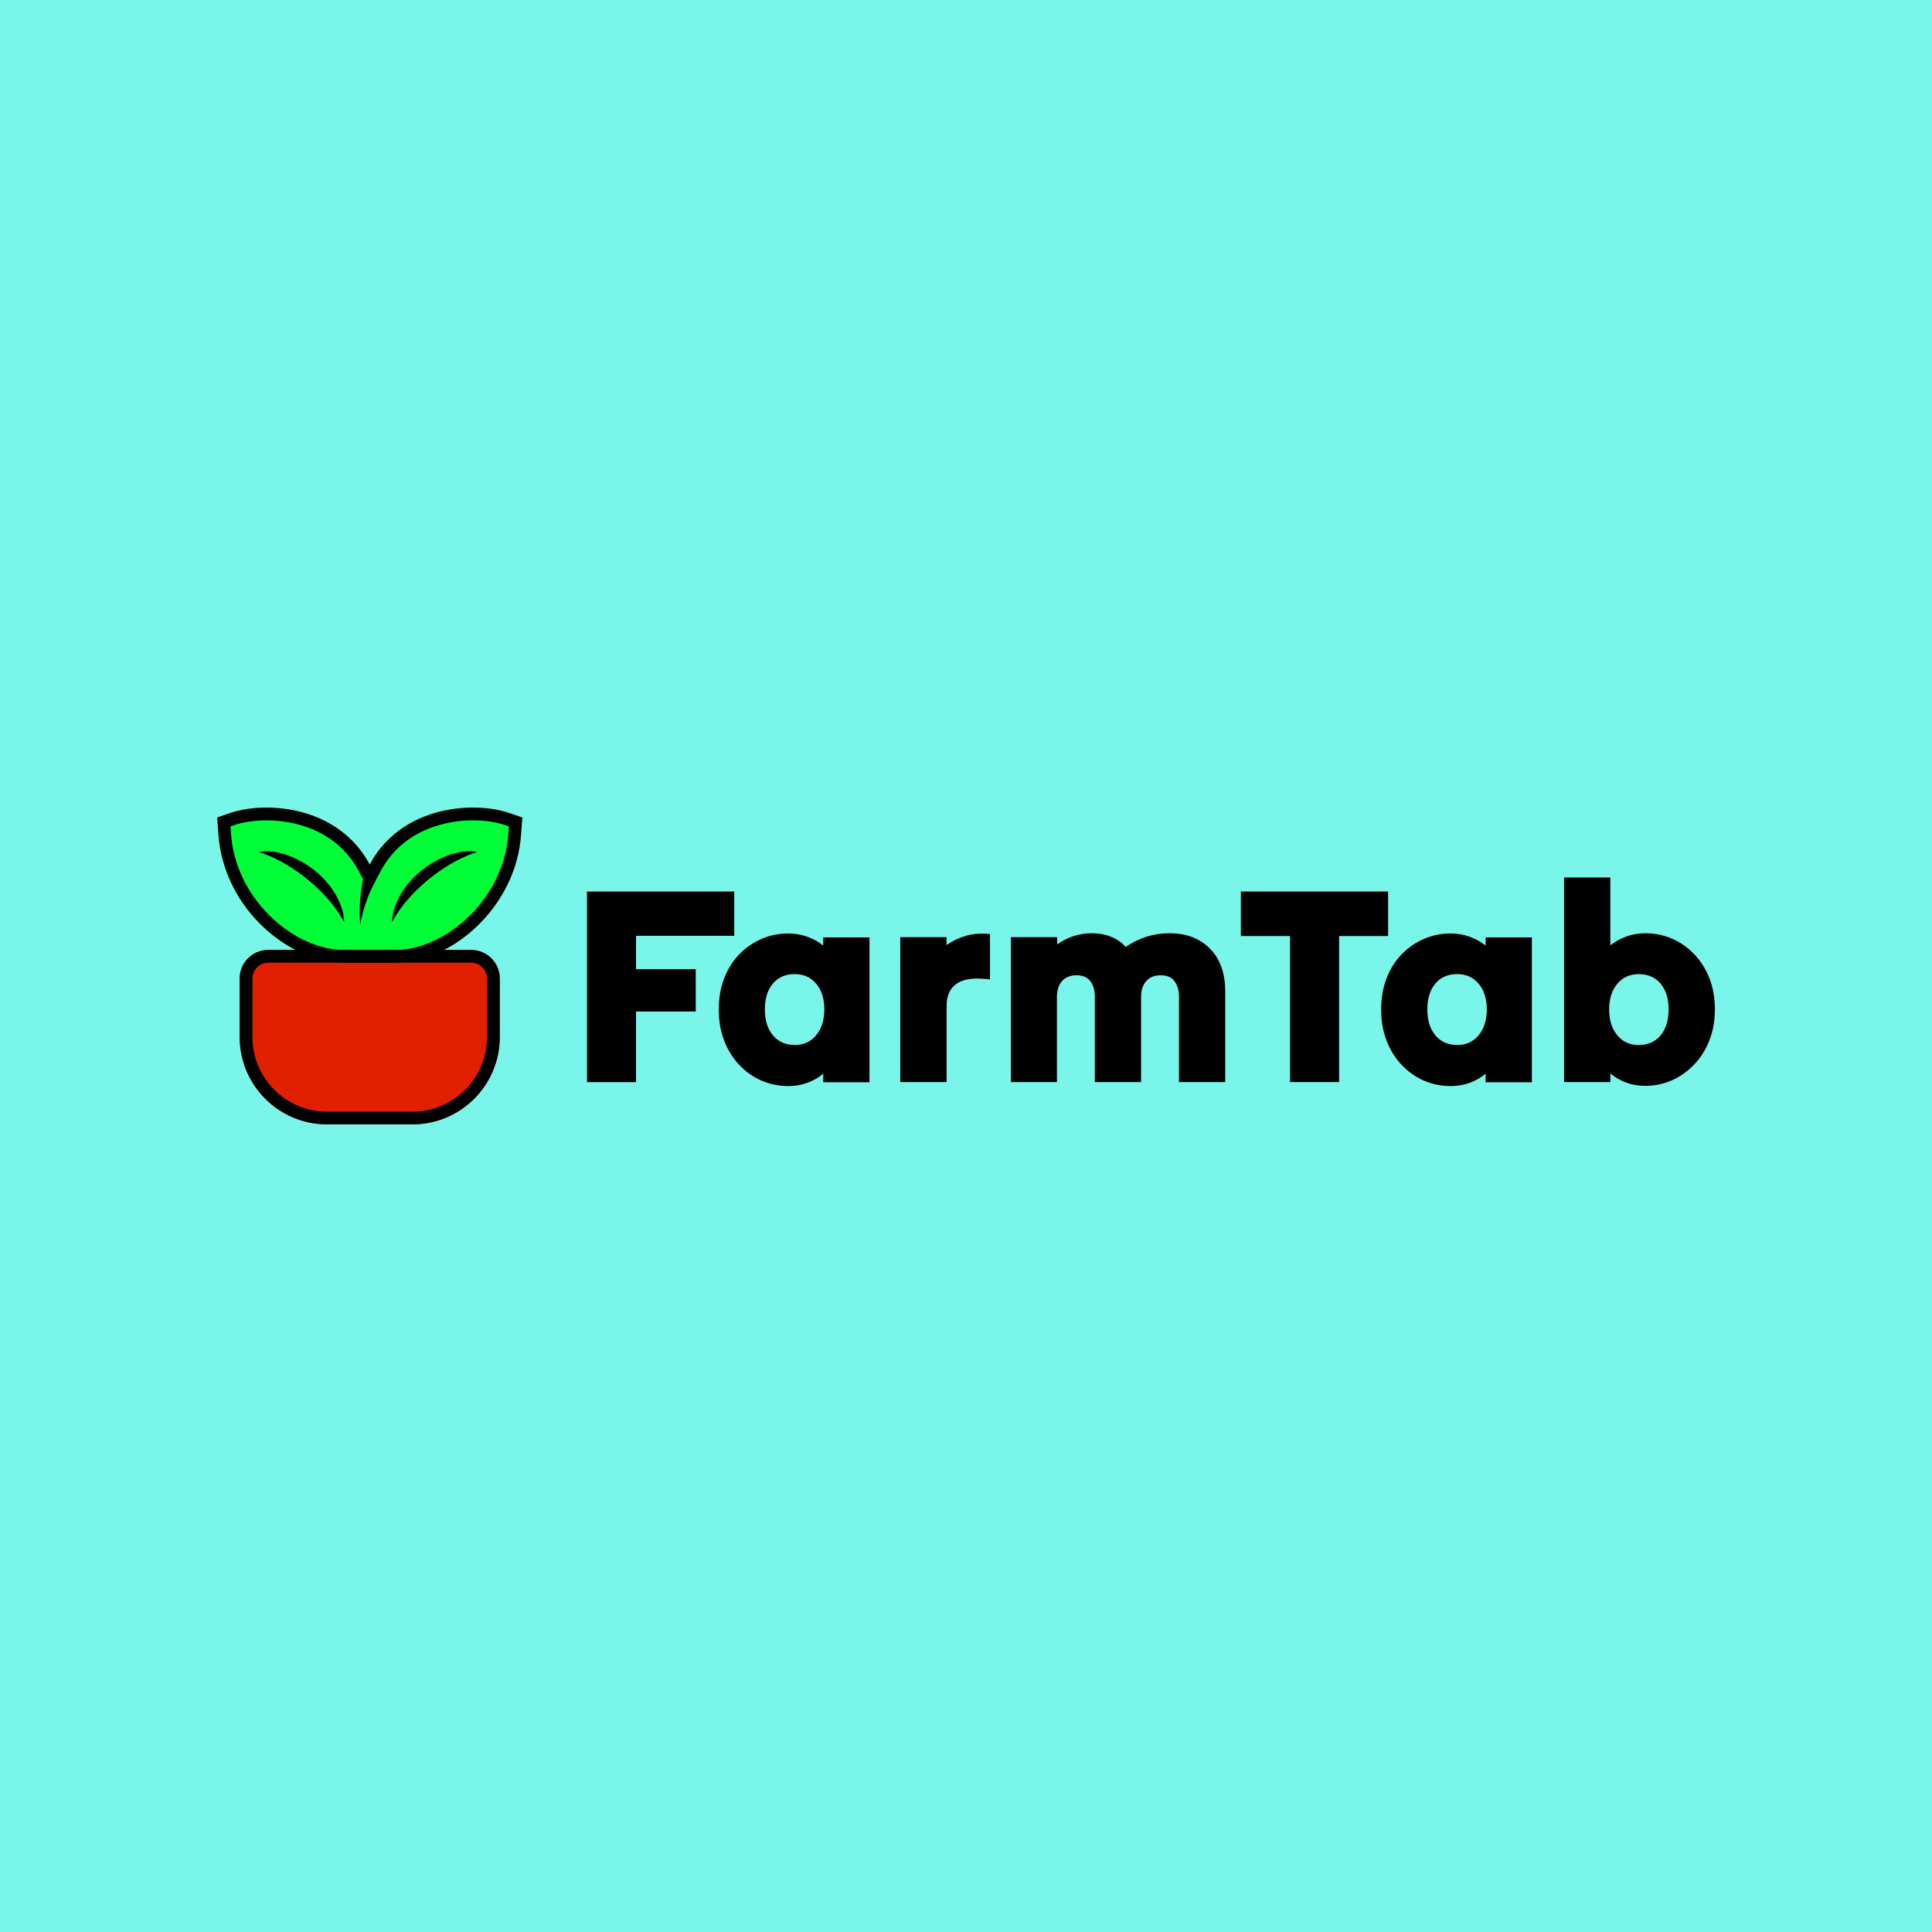 <?xml version="1.0" encoding="UTF-8"?><svg id="a" xmlns="http://www.w3.org/2000/svg" width="256" height="256" xmlns:xlink="http://www.w3.org/1999/xlink" viewBox="0 0 256 256"><defs><clipPath id="c"><rect y="-835.92" width="1544" height="518.01" fill="none"/></clipPath><clipPath id="b"><rect x="-32.33" y="-845.1" width="1588.3" height="536.38" clip-path="url(#c)" fill="none"/></clipPath></defs><rect x="-8.2" y="-8.2" width="272.41" height="272.41" fill="#79f6e9"/><path d="M77.78,143.38v-25.25h19.51v5.87h-13.01v4.42h7.91v5.61h-7.91v9.36h-6.5Z"/><path d="M109.08,143.38v-1.11c-.62.52-1.32.92-2.1,1.21-.78.28-1.62.43-2.51.43-1.26,0-2.45-.24-3.56-.72-1.11-.48-2.1-1.18-2.95-2.08-.85-.9-1.52-1.97-2-3.21-.48-1.24-.72-2.61-.72-4.12s.24-2.92.72-4.16c.48-1.24,1.15-2.3,2-3.17.85-.88,1.84-1.56,2.95-2.04,1.11-.48,2.29-.72,3.53-.72.89,0,1.73.14,2.52.43.79.28,1.5.67,2.12,1.17v-1.08h6.13v19.2h-6.13ZM105.29,138.47c1.19,0,2.14-.43,2.86-1.3.72-.87,1.08-2.01,1.08-3.42s-.36-2.54-1.08-3.4c-.72-.85-1.67-1.28-2.86-1.28s-2.17.42-2.88,1.26c-.71.84-1.06,1.98-1.06,3.42s.35,2.58,1.06,3.43,1.66,1.28,2.88,1.28Z"/><path d="M119.29,143.38v-19.2h6.13v1.04c.77-.54,1.63-.95,2.6-1.23.97-.27,2.02-.35,3.16-.22v6.02c-1.96-.27-3.4-.11-4.34.5-.94.61-1.41,1.59-1.41,2.95v10.14h-6.13Z"/><path d="M133.95,143.38v-19.2h6.13v.97c.64-.47,1.36-.84,2.15-1.1.79-.26,1.61-.39,2.45-.39.92,0,1.76.15,2.52.46.77.31,1.42.76,1.97,1.36.79-.57,1.69-1.01,2.69-1.34,1-.32,2.04-.48,3.1-.48,1.51,0,2.82.31,3.92.93,1.1.62,1.96,1.5,2.56,2.64.61,1.14.91,2.51.91,4.12v12.03h-6.13v-11.29c0-.84-.19-1.53-.58-2.06-.38-.53-1-.8-1.84-.8s-1.45.25-1.91.76c-.46.51-.69,1.21-.69,2.1v11.29h-6.13v-11.29c0-.84-.19-1.53-.58-2.06-.38-.53-1-.8-1.84-.8s-1.45.25-1.91.76c-.46.51-.69,1.21-.69,2.1v11.29h-6.13Z"/><path d="M170.94,143.38v-19.35h-6.52v-5.9h19.51v5.9h-6.49v19.35h-6.5Z"/><path d="M196.85,143.38v-1.11c-.62.52-1.32.92-2.1,1.21-.78.28-1.62.43-2.51.43-1.26,0-2.45-.24-3.56-.72-1.11-.48-2.1-1.18-2.95-2.08-.85-.9-1.52-1.97-2-3.21-.48-1.24-.72-2.61-.72-4.12s.24-2.92.72-4.16c.48-1.24,1.15-2.3,2-3.17.85-.88,1.84-1.56,2.95-2.04,1.11-.48,2.29-.72,3.53-.72.89,0,1.73.14,2.52.43.79.28,1.5.67,2.12,1.17v-1.08h6.13v19.2h-6.13ZM193.07,138.47c1.19,0,2.14-.43,2.86-1.3.72-.87,1.08-2.01,1.08-3.42s-.36-2.54-1.08-3.4c-.72-.85-1.67-1.28-2.86-1.28s-2.17.42-2.88,1.26c-.71.84-1.06,1.98-1.06,3.42s.35,2.58,1.06,3.43,1.66,1.28,2.88,1.28Z"/><path d="M213.38,143.38h-6.13v-27.11h6.13v8.99c.62-.49,1.32-.88,2.12-1.17.79-.28,1.63-.43,2.52-.43,1.24,0,2.41.24,3.53.72s2.1,1.17,2.95,2.06c.85.89,1.52,1.96,2.01,3.19.48,1.24.72,2.61.72,4.12s-.24,2.85-.72,4.08c-.48,1.24-1.15,2.31-2.01,3.21-.85.9-1.84,1.6-2.95,2.1-1.11.49-2.3.74-3.56.74-.89,0-1.73-.14-2.51-.43s-1.48-.69-2.1-1.21v1.11ZM217.16,138.47c1.21,0,2.17-.43,2.88-1.28.71-.85,1.06-2,1.06-3.43s-.35-2.57-1.06-3.42c-.71-.84-1.67-1.26-2.88-1.26s-2.14.43-2.86,1.28c-.72.85-1.08,1.99-1.08,3.4s.36,2.55,1.08,3.42c.72.87,1.67,1.3,2.86,1.3Z"/><path d="M66.22,129.66v7.77c0,6.37-5.18,11.56-11.56,11.56h-11.34c-6.37,0-11.56-5.18-11.56-11.56v-7.77c0-2.09,1.69-3.78,3.78-3.78h26.89c2.09,0,3.78,1.69,3.78,3.78Z" fill="#e12000"/><path d="M45.51,127.57c-1.42-.02-2.9-.29-4.37-.82-2.4-.86-4.71-2.34-6.66-4.3-3.26-3.25-5.23-7.46-5.54-11.83l-.17-2.29,1.66-.57c2.24-.77,5.09-.95,7.84-.5,2.36.39,5.74,1.43,8.46,4.22.89.91,1.64,1.95,2.25,3.09.62-1.15,1.37-2.18,2.25-3.09,2.72-2.79,6.1-3.84,8.46-4.22,2.75-.45,5.6-.27,7.84.5l1.66.57-.17,2.29c-.32,4.38-2.28,8.58-5.54,11.83-1.95,1.95-4.26,3.44-6.66,4.3-1.47.53-2.95.8-4.37.82h-6.95Z" fill="#00ff36"/><path d="M62.68,108.7c1.58,0,3.07.22,4.31.65l.44.15-.07,1c-.29,3.97-2.08,7.8-5.05,10.76-1.78,1.78-3.87,3.13-6.04,3.9-1.29.46-2.57.7-3.82.72h-6.93c-1.24-.02-2.53-.26-3.82-.72-2.17-.78-4.26-2.12-6.04-3.9-2.97-2.97-4.77-6.79-5.05-10.76l-.07-1,.44-.15c1.24-.43,2.73-.65,4.31-.65.91,0,1.82.07,2.71.22,2.11.34,5.13,1.27,7.53,3.74.77.79,1.44,1.7,1.98,2.71l1.48,2.76,1.48-2.76c.54-1.01,1.21-1.92,1.98-2.71,2.4-2.46,5.42-3.39,7.53-3.74.89-.15,1.8-.22,2.71-.22h0M62.68,107.01c-.98,0-1.99.08-2.98.24-2.36.39-5.74,1.43-8.46,4.22-.89.91-1.64,1.95-2.25,3.09-.61-1.15-1.37-2.18-2.25-3.09-2.72-2.79-6.1-3.84-8.46-4.22-.99-.16-2-.24-2.98-.24-1.75,0-3.43.25-4.86.74l-1.66.57.17,2.29c.32,4.38,2.28,8.58,5.54,11.83,1.95,1.95,4.26,3.44,6.66,4.3,1.47.53,2.95.8,4.37.82h6.95c1.42-.02,2.9-.29,4.37-.82,2.4-.86,4.71-2.34,6.66-4.3,3.26-3.25,5.23-7.46,5.54-11.83l.17-2.29-1.66-.57c-1.43-.49-3.11-.74-4.86-.74h0Z"/><path d="M49.78,116.63c-.97,1.83-1.69,3.82-2.05,5.88-.19-2.16,0-4.36.48-6.49,0,0,1.57.6,1.57.6h0Z"/><path d="M62.43,127.56c1.16,0,2.1.94,2.1,2.1v7.77c0,5.44-4.43,9.87-9.87,9.87h-11.34c-5.44,0-9.87-4.43-9.87-9.87v-7.77c0-1.16.94-2.1,2.1-2.1h26.89M62.43,125.87h-26.89c-2.09,0-3.78,1.69-3.78,3.78v7.77c0,6.37,5.18,11.56,11.56,11.56h11.34c6.37,0,11.56-5.18,11.56-11.56v-7.77c0-2.09-1.69-3.78-3.78-3.78h0Z"/><path d="M63.25,112.89c-3.83,1.17-7.98,4.4-10.28,7.65-.27.37-.54.81-.78,1.2-.08.14-.16.28-.25.43.02-.58.12-1.16.29-1.72,1.04-3.31,3.88-5.86,7.07-7.09,1.25-.45,2.62-.75,3.95-.48h0Z"/><path d="M34.3,112.89c1.32-.27,2.7.02,3.95.48,3.19,1.22,6.03,3.78,7.07,7.09.17.56.27,1.14.29,1.72-.09-.14-.17-.28-.25-.43-.24-.4-.51-.83-.78-1.2-2.3-3.25-6.45-6.48-10.28-7.65h0Z"/></svg>